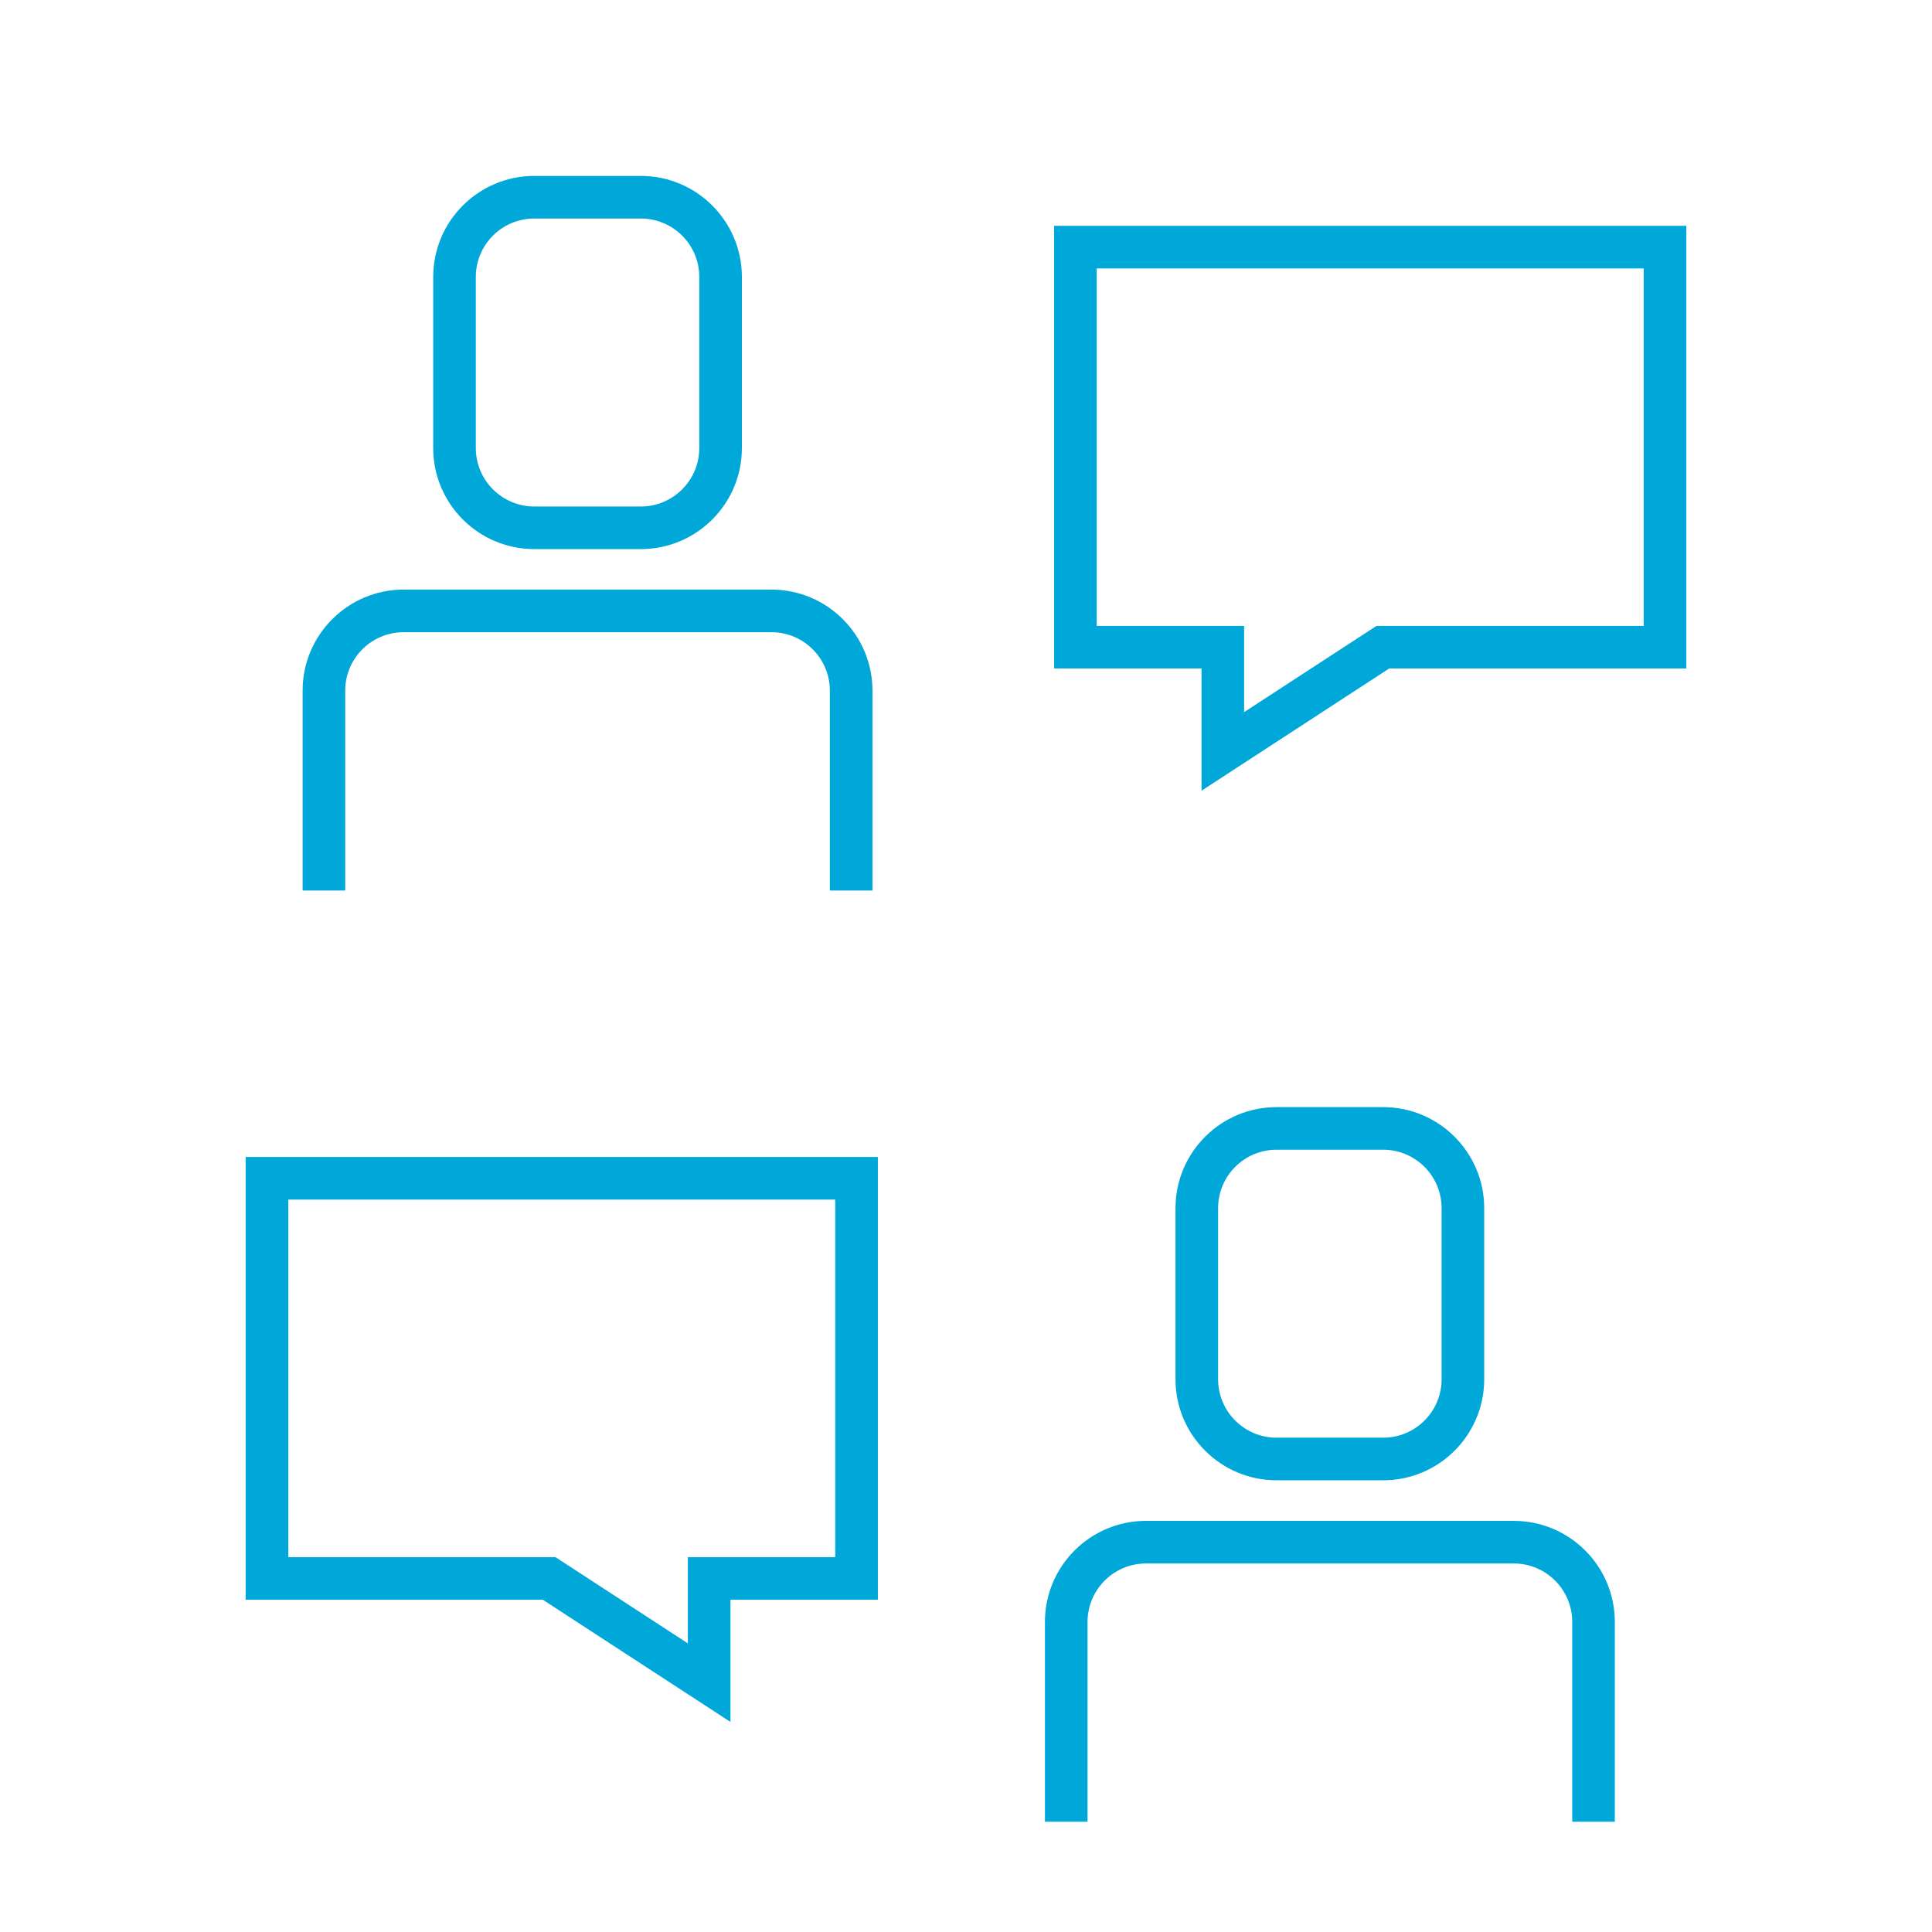 <?xml version="1.0" encoding="UTF-8"?><svg id="Ebene_1" xmlns="http://www.w3.org/2000/svg" viewBox="0 0 45.354 45.354"><path d="m37.908,42.766h-1v-4.692c0-.756-.615-1.371-1.371-1.371h-8.636c-.756,0-1.371.615-1.371,1.371v4.692h-1v-4.692c0-1.308,1.063-2.371,2.371-2.371h8.636c1.308,0,2.371,1.063,2.371,2.371v4.692Zm-20.76-2.343l-4.405-2.869h-6.976v-10.393h14.841v10.393h-3.46v2.869Zm-10.381-3.869h6.272l3.108,2.024v-2.024h3.46v-8.393H6.767v8.393Zm25.704-1.804h-2.505c-1.308,0-2.371-1.063-2.371-2.371v-4.017c0-1.308,1.063-2.372,2.371-2.372h2.505c1.308,0,2.371,1.064,2.371,2.372v4.017c0,1.308-1.063,2.371-2.371,2.371Zm-2.505-7.76c-.756,0-1.371.615-1.371,1.372v4.017c0,.756.615,1.371,1.371,1.371h2.505c.756,0,1.371-.615,1.371-1.371v-4.017c0-.756-.615-1.372-1.371-1.372h-2.505Zm-9.485-6.085h-1v-4.693c0-.756-.615-1.371-1.371-1.371h-8.635c-.756,0-1.371.615-1.371,1.371v4.693h-1v-4.693c0-1.308,1.063-2.371,2.371-2.371h8.635c1.308,0,2.371,1.063,2.371,2.371v4.693Zm7.725-2.343v-2.869h-3.46V5.301h14.841v10.392h-6.976l-4.405,2.869Zm-2.46-3.869h3.46v2.024l3.108-2.024h6.272V6.301h-12.841v8.392Zm-10.701-1.803h-2.504c-1.308,0-2.371-1.063-2.371-2.371v-4.018c0-1.308,1.063-2.371,2.371-2.371h2.504c1.308,0,2.371,1.063,2.371,2.371v4.018c0,1.308-1.063,2.371-2.371,2.371Zm-2.504-7.76c-.756,0-1.371.615-1.371,1.371v4.018c0,.756.615,1.371,1.371,1.371h2.504c.756,0,1.371-.615,1.371-1.371v-4.018c0-.756-.615-1.371-1.371-1.371h-2.504Z" fill="#00a8da" stroke-width="0"/></svg>